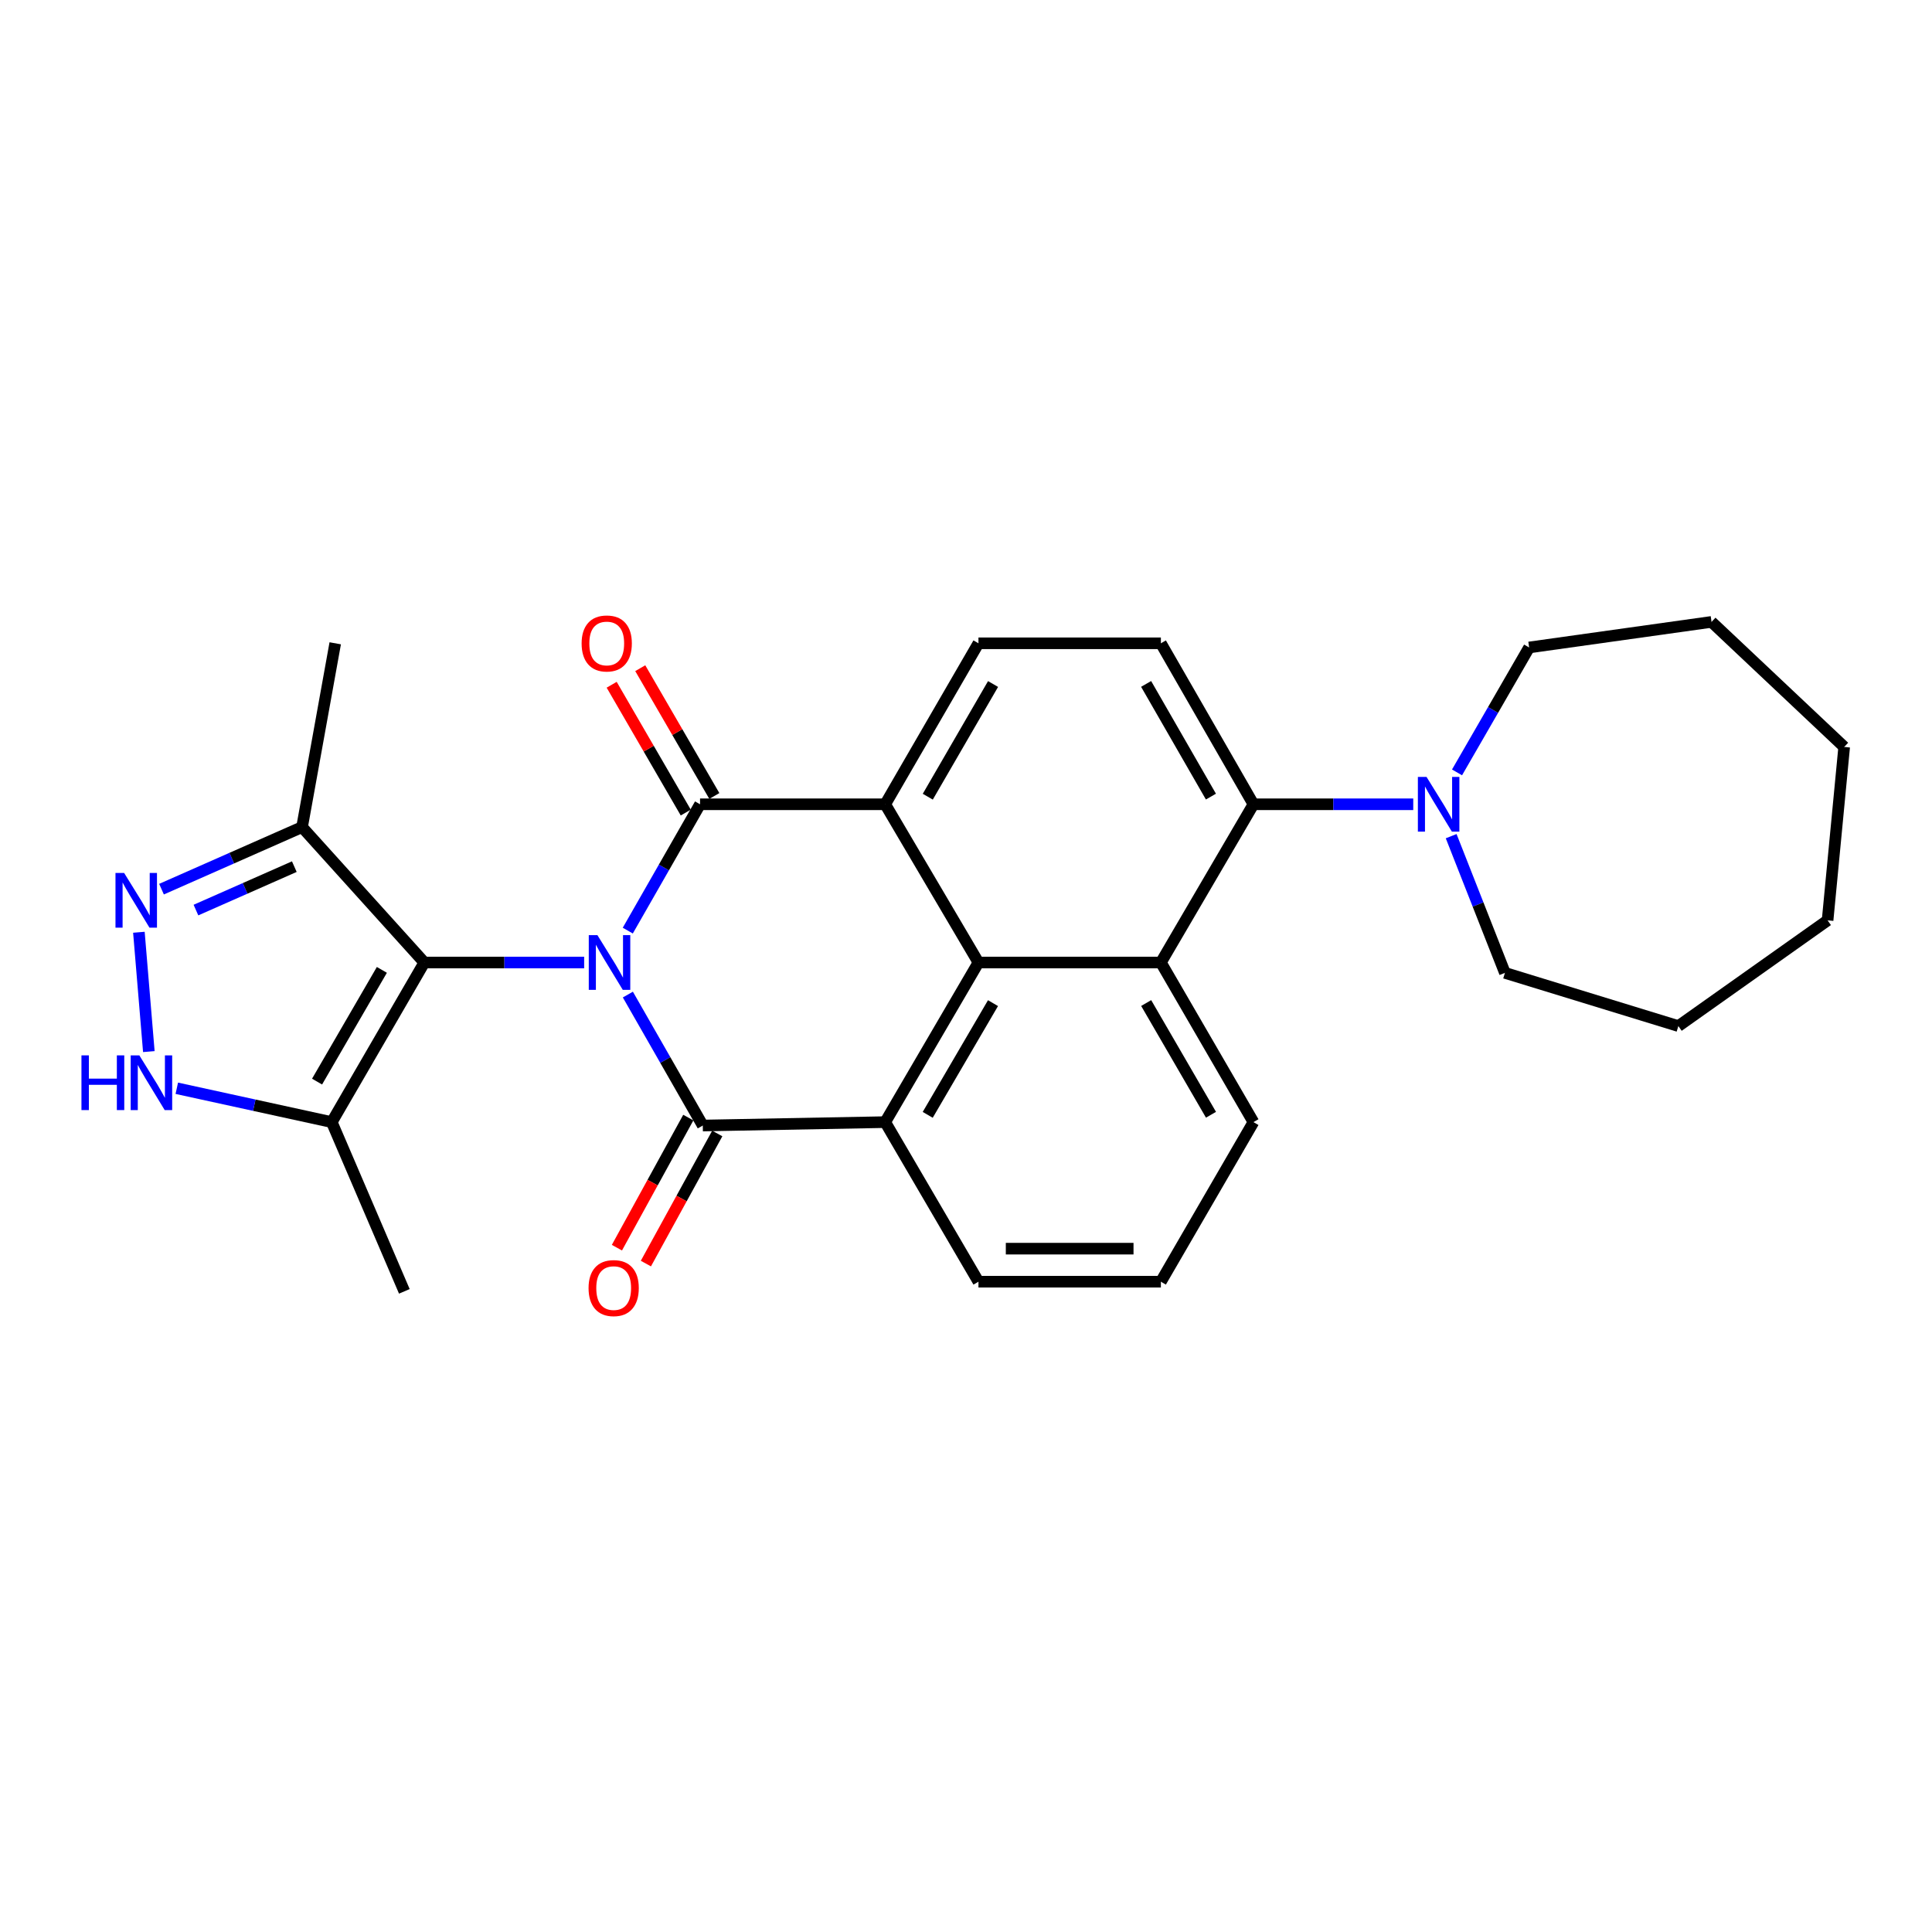 <?xml version='1.0' encoding='iso-8859-1'?>
<svg version='1.1' baseProfile='full'
              xmlns='http://www.w3.org/2000/svg'
                      xmlns:rdkit='http://www.rdkit.org/xml'
                      xmlns:xlink='http://www.w3.org/1999/xlink'
                  xml:space='preserve'
width='1000px' height='1000px' viewBox='0 0 1000 1000'>
<!-- END OF HEADER -->
<rect style='opacity:1.0;fill:#FFFFFF;stroke:none' width='1000' height='1000' x='0' y='0'> </rect>
<path class='bond-0' d='M 324.939,481.68 L 343.641,448.987' style='fill:none;fill-rule:evenodd;stroke:#0000FF;stroke-width:6px;stroke-linecap:butt;stroke-linejoin:miter;stroke-opacity:1' />
<path class='bond-0' d='M 343.641,448.987 L 362.343,416.293' style='fill:none;fill-rule:evenodd;stroke:#000000;stroke-width:6px;stroke-linecap:butt;stroke-linejoin:miter;stroke-opacity:1' />
<path class='bond-1' d='M 324.98,514.789 L 344.37,548.682' style='fill:none;fill-rule:evenodd;stroke:#0000FF;stroke-width:6px;stroke-linecap:butt;stroke-linejoin:miter;stroke-opacity:1' />
<path class='bond-1' d='M 344.37,548.682 L 363.759,582.575' style='fill:none;fill-rule:evenodd;stroke:#000000;stroke-width:6px;stroke-linecap:butt;stroke-linejoin:miter;stroke-opacity:1' />
<path class='bond-2' d='M 302.353,498.199 L 260.994,498.199' style='fill:none;fill-rule:evenodd;stroke:#0000FF;stroke-width:6px;stroke-linecap:butt;stroke-linejoin:miter;stroke-opacity:1' />
<path class='bond-2' d='M 260.994,498.199 L 219.635,498.199' style='fill:none;fill-rule:evenodd;stroke:#000000;stroke-width:6px;stroke-linecap:butt;stroke-linejoin:miter;stroke-opacity:1' />
<path class='bond-3' d='M 362.343,416.293 L 458.179,416.293' style='fill:none;fill-rule:evenodd;stroke:#000000;stroke-width:6px;stroke-linecap:butt;stroke-linejoin:miter;stroke-opacity:1' />
<path class='bond-15' d='M 369.742,412.004 L 350.568,378.927' style='fill:none;fill-rule:evenodd;stroke:#000000;stroke-width:6px;stroke-linecap:butt;stroke-linejoin:miter;stroke-opacity:1' />
<path class='bond-15' d='M 350.568,378.927 L 331.395,345.851' style='fill:none;fill-rule:evenodd;stroke:#FF0000;stroke-width:6px;stroke-linecap:butt;stroke-linejoin:miter;stroke-opacity:1' />
<path class='bond-15' d='M 354.945,420.582 L 335.771,387.505' style='fill:none;fill-rule:evenodd;stroke:#000000;stroke-width:6px;stroke-linecap:butt;stroke-linejoin:miter;stroke-opacity:1' />
<path class='bond-15' d='M 335.771,387.505 L 316.598,354.428' style='fill:none;fill-rule:evenodd;stroke:#FF0000;stroke-width:6px;stroke-linecap:butt;stroke-linejoin:miter;stroke-opacity:1' />
<path class='bond-5' d='M 363.759,582.575 L 458.179,580.808' style='fill:none;fill-rule:evenodd;stroke:#000000;stroke-width:6px;stroke-linecap:butt;stroke-linejoin:miter;stroke-opacity:1' />
<path class='bond-16' d='M 356.262,578.461 L 337.787,612.13' style='fill:none;fill-rule:evenodd;stroke:#000000;stroke-width:6px;stroke-linecap:butt;stroke-linejoin:miter;stroke-opacity:1' />
<path class='bond-16' d='M 337.787,612.13 L 319.313,645.798' style='fill:none;fill-rule:evenodd;stroke:#FF0000;stroke-width:6px;stroke-linecap:butt;stroke-linejoin:miter;stroke-opacity:1' />
<path class='bond-16' d='M 371.256,586.689 L 352.782,620.357' style='fill:none;fill-rule:evenodd;stroke:#000000;stroke-width:6px;stroke-linecap:butt;stroke-linejoin:miter;stroke-opacity:1' />
<path class='bond-16' d='M 352.782,620.357 L 334.307,654.026' style='fill:none;fill-rule:evenodd;stroke:#FF0000;stroke-width:6px;stroke-linecap:butt;stroke-linejoin:miter;stroke-opacity:1' />
<path class='bond-8' d='M 219.635,498.199 L 171.717,580.808' style='fill:none;fill-rule:evenodd;stroke:#000000;stroke-width:6px;stroke-linecap:butt;stroke-linejoin:miter;stroke-opacity:1' />
<path class='bond-8' d='M 197.653,502.009 L 164.11,559.835' style='fill:none;fill-rule:evenodd;stroke:#000000;stroke-width:6px;stroke-linecap:butt;stroke-linejoin:miter;stroke-opacity:1' />
<path class='bond-11' d='M 219.635,498.199 L 156.343,428.104' style='fill:none;fill-rule:evenodd;stroke:#000000;stroke-width:6px;stroke-linecap:butt;stroke-linejoin:miter;stroke-opacity:1' />
<path class='bond-13' d='M 458.179,416.293 L 506.448,332.971' style='fill:none;fill-rule:evenodd;stroke:#000000;stroke-width:6px;stroke-linecap:butt;stroke-linejoin:miter;stroke-opacity:1' />
<path class='bond-13' d='M 480.218,412.368 L 514.007,354.043' style='fill:none;fill-rule:evenodd;stroke:#000000;stroke-width:6px;stroke-linecap:butt;stroke-linejoin:miter;stroke-opacity:1' />
<path class='bond-29' d='M 458.179,416.293 L 506.448,498.199' style='fill:none;fill-rule:evenodd;stroke:#000000;stroke-width:6px;stroke-linecap:butt;stroke-linejoin:miter;stroke-opacity:1' />
<path class='bond-4' d='M 506.448,498.199 L 458.179,580.808' style='fill:none;fill-rule:evenodd;stroke:#000000;stroke-width:6px;stroke-linecap:butt;stroke-linejoin:miter;stroke-opacity:1' />
<path class='bond-4' d='M 513.975,519.219 L 480.186,577.045' style='fill:none;fill-rule:evenodd;stroke:#000000;stroke-width:6px;stroke-linecap:butt;stroke-linejoin:miter;stroke-opacity:1' />
<path class='bond-7' d='M 506.448,498.199 L 600.868,498.199' style='fill:none;fill-rule:evenodd;stroke:#000000;stroke-width:6px;stroke-linecap:butt;stroke-linejoin:miter;stroke-opacity:1' />
<path class='bond-17' d='M 458.179,580.808 L 506.448,663.407' style='fill:none;fill-rule:evenodd;stroke:#000000;stroke-width:6px;stroke-linecap:butt;stroke-linejoin:miter;stroke-opacity:1' />
<path class='bond-6' d='M 83.599,460.228 L 119.971,444.166' style='fill:none;fill-rule:evenodd;stroke:#0000FF;stroke-width:6px;stroke-linecap:butt;stroke-linejoin:miter;stroke-opacity:1' />
<path class='bond-6' d='M 119.971,444.166 L 156.343,428.104' style='fill:none;fill-rule:evenodd;stroke:#000000;stroke-width:6px;stroke-linecap:butt;stroke-linejoin:miter;stroke-opacity:1' />
<path class='bond-6' d='M 101.42,471.055 L 126.88,459.812' style='fill:none;fill-rule:evenodd;stroke:#0000FF;stroke-width:6px;stroke-linecap:butt;stroke-linejoin:miter;stroke-opacity:1' />
<path class='bond-6' d='M 126.88,459.812 L 152.341,448.568' style='fill:none;fill-rule:evenodd;stroke:#000000;stroke-width:6px;stroke-linecap:butt;stroke-linejoin:miter;stroke-opacity:1' />
<path class='bond-28' d='M 71.891,482.535 L 77.038,544.303' style='fill:none;fill-rule:evenodd;stroke:#0000FF;stroke-width:6px;stroke-linecap:butt;stroke-linejoin:miter;stroke-opacity:1' />
<path class='bond-10' d='M 600.868,498.199 L 648.786,416.293' style='fill:none;fill-rule:evenodd;stroke:#000000;stroke-width:6px;stroke-linecap:butt;stroke-linejoin:miter;stroke-opacity:1' />
<path class='bond-31' d='M 600.868,498.199 L 648.786,580.808' style='fill:none;fill-rule:evenodd;stroke:#000000;stroke-width:6px;stroke-linecap:butt;stroke-linejoin:miter;stroke-opacity:1' />
<path class='bond-31' d='M 593.261,519.172 L 626.803,576.998' style='fill:none;fill-rule:evenodd;stroke:#000000;stroke-width:6px;stroke-linecap:butt;stroke-linejoin:miter;stroke-opacity:1' />
<path class='bond-9' d='M 171.717,580.808 L 131.613,572.047' style='fill:none;fill-rule:evenodd;stroke:#000000;stroke-width:6px;stroke-linecap:butt;stroke-linejoin:miter;stroke-opacity:1' />
<path class='bond-9' d='M 131.613,572.047 L 91.509,563.285' style='fill:none;fill-rule:evenodd;stroke:#0000FF;stroke-width:6px;stroke-linecap:butt;stroke-linejoin:miter;stroke-opacity:1' />
<path class='bond-19' d='M 171.717,580.808 L 209.288,668.405' style='fill:none;fill-rule:evenodd;stroke:#000000;stroke-width:6px;stroke-linecap:butt;stroke-linejoin:miter;stroke-opacity:1' />
<path class='bond-12' d='M 648.786,416.293 L 690.14,416.293' style='fill:none;fill-rule:evenodd;stroke:#000000;stroke-width:6px;stroke-linecap:butt;stroke-linejoin:miter;stroke-opacity:1' />
<path class='bond-12' d='M 690.14,416.293 L 731.495,416.293' style='fill:none;fill-rule:evenodd;stroke:#0000FF;stroke-width:6px;stroke-linecap:butt;stroke-linejoin:miter;stroke-opacity:1' />
<path class='bond-30' d='M 648.786,416.293 L 600.868,332.971' style='fill:none;fill-rule:evenodd;stroke:#000000;stroke-width:6px;stroke-linecap:butt;stroke-linejoin:miter;stroke-opacity:1' />
<path class='bond-30' d='M 626.772,412.321 L 593.229,353.996' style='fill:none;fill-rule:evenodd;stroke:#000000;stroke-width:6px;stroke-linecap:butt;stroke-linejoin:miter;stroke-opacity:1' />
<path class='bond-22' d='M 156.343,428.104 L 173.513,332.971' style='fill:none;fill-rule:evenodd;stroke:#000000;stroke-width:6px;stroke-linecap:butt;stroke-linejoin:miter;stroke-opacity:1' />
<path class='bond-20' d='M 754.155,399.79 L 772.815,367.459' style='fill:none;fill-rule:evenodd;stroke:#0000FF;stroke-width:6px;stroke-linecap:butt;stroke-linejoin:miter;stroke-opacity:1' />
<path class='bond-20' d='M 772.815,367.459 L 791.475,335.128' style='fill:none;fill-rule:evenodd;stroke:#000000;stroke-width:6px;stroke-linecap:butt;stroke-linejoin:miter;stroke-opacity:1' />
<path class='bond-21' d='M 751.122,432.797 L 765.037,468.178' style='fill:none;fill-rule:evenodd;stroke:#0000FF;stroke-width:6px;stroke-linecap:butt;stroke-linejoin:miter;stroke-opacity:1' />
<path class='bond-21' d='M 765.037,468.178 L 778.951,503.558' style='fill:none;fill-rule:evenodd;stroke:#000000;stroke-width:6px;stroke-linecap:butt;stroke-linejoin:miter;stroke-opacity:1' />
<path class='bond-14' d='M 506.448,332.971 L 600.868,332.971' style='fill:none;fill-rule:evenodd;stroke:#000000;stroke-width:6px;stroke-linecap:butt;stroke-linejoin:miter;stroke-opacity:1' />
<path class='bond-23' d='M 506.448,663.407 L 600.868,663.407' style='fill:none;fill-rule:evenodd;stroke:#000000;stroke-width:6px;stroke-linecap:butt;stroke-linejoin:miter;stroke-opacity:1' />
<path class='bond-23' d='M 520.611,646.304 L 586.705,646.304' style='fill:none;fill-rule:evenodd;stroke:#000000;stroke-width:6px;stroke-linecap:butt;stroke-linejoin:miter;stroke-opacity:1' />
<path class='bond-18' d='M 648.786,580.808 L 600.868,663.407' style='fill:none;fill-rule:evenodd;stroke:#000000;stroke-width:6px;stroke-linecap:butt;stroke-linejoin:miter;stroke-opacity:1' />
<path class='bond-25' d='M 791.475,335.128 L 885.885,321.892' style='fill:none;fill-rule:evenodd;stroke:#000000;stroke-width:6px;stroke-linecap:butt;stroke-linejoin:miter;stroke-opacity:1' />
<path class='bond-24' d='M 778.951,503.558 L 868.715,531.094' style='fill:none;fill-rule:evenodd;stroke:#000000;stroke-width:6px;stroke-linecap:butt;stroke-linejoin:miter;stroke-opacity:1' />
<path class='bond-27' d='M 868.715,531.094 L 945.956,476.373' style='fill:none;fill-rule:evenodd;stroke:#000000;stroke-width:6px;stroke-linecap:butt;stroke-linejoin:miter;stroke-opacity:1' />
<path class='bond-26' d='M 885.885,321.892 L 954.545,386.619' style='fill:none;fill-rule:evenodd;stroke:#000000;stroke-width:6px;stroke-linecap:butt;stroke-linejoin:miter;stroke-opacity:1' />
<path class='bond-32' d='M 954.545,386.619 L 945.956,476.373' style='fill:none;fill-rule:evenodd;stroke:#000000;stroke-width:6px;stroke-linecap:butt;stroke-linejoin:miter;stroke-opacity:1' />
<path  class='atom-0' d='M 309.23 484.039
L 318.51 499.039
Q 319.43 500.519, 320.91 503.199
Q 322.39 505.879, 322.47 506.039
L 322.47 484.039
L 326.23 484.039
L 326.23 512.359
L 322.35 512.359
L 312.39 495.959
Q 311.23 494.039, 309.99 491.839
Q 308.79 489.639, 308.43 488.959
L 308.43 512.359
L 304.75 512.359
L 304.75 484.039
L 309.23 484.039
' fill='#0000FF'/>
<path  class='atom-7' d='M 64.253 451.847
L 73.533 466.847
Q 74.453 468.327, 75.933 471.007
Q 77.413 473.687, 77.493 473.847
L 77.493 451.847
L 81.253 451.847
L 81.253 480.167
L 77.373 480.167
L 67.413 463.767
Q 66.253 461.847, 65.013 459.647
Q 63.813 457.447, 63.453 456.767
L 63.453 480.167
L 59.773 480.167
L 59.773 451.847
L 64.253 451.847
' fill='#0000FF'/>
<path  class='atom-10' d='M 42.161 546.257
L 46.001 546.257
L 46.001 558.297
L 60.481 558.297
L 60.481 546.257
L 64.321 546.257
L 64.321 574.577
L 60.481 574.577
L 60.481 561.497
L 46.001 561.497
L 46.001 574.577
L 42.161 574.577
L 42.161 546.257
' fill='#0000FF'/>
<path  class='atom-10' d='M 72.121 546.257
L 81.401 561.257
Q 82.321 562.737, 83.801 565.417
Q 85.281 568.097, 85.361 568.257
L 85.361 546.257
L 89.121 546.257
L 89.121 574.577
L 85.241 574.577
L 75.281 558.177
Q 74.121 556.257, 72.881 554.057
Q 71.681 551.857, 71.321 551.177
L 71.321 574.577
L 67.641 574.577
L 67.641 546.257
L 72.121 546.257
' fill='#0000FF'/>
<path  class='atom-13' d='M 738.371 402.133
L 747.651 417.133
Q 748.571 418.613, 750.051 421.293
Q 751.531 423.973, 751.611 424.133
L 751.611 402.133
L 755.371 402.133
L 755.371 430.453
L 751.491 430.453
L 741.531 414.053
Q 740.371 412.133, 739.131 409.933
Q 737.931 407.733, 737.571 407.053
L 737.571 430.453
L 733.891 430.453
L 733.891 402.133
L 738.371 402.133
' fill='#0000FF'/>
<path  class='atom-16' d='M 301.045 333.051
Q 301.045 326.251, 304.405 322.451
Q 307.765 318.651, 314.045 318.651
Q 320.325 318.651, 323.685 322.451
Q 327.045 326.251, 327.045 333.051
Q 327.045 339.931, 323.645 343.851
Q 320.245 347.731, 314.045 347.731
Q 307.805 347.731, 304.405 343.851
Q 301.045 339.971, 301.045 333.051
M 314.045 344.531
Q 318.365 344.531, 320.685 341.651
Q 323.045 338.731, 323.045 333.051
Q 323.045 327.491, 320.685 324.691
Q 318.365 321.851, 314.045 321.851
Q 309.725 321.851, 307.365 324.651
Q 305.045 327.451, 305.045 333.051
Q 305.045 338.771, 307.365 341.651
Q 309.725 344.531, 314.045 344.531
' fill='#FF0000'/>
<path  class='atom-17' d='M 304.637 666.709
Q 304.637 659.909, 307.997 656.109
Q 311.357 652.309, 317.637 652.309
Q 323.917 652.309, 327.277 656.109
Q 330.637 659.909, 330.637 666.709
Q 330.637 673.589, 327.237 677.509
Q 323.837 681.389, 317.637 681.389
Q 311.397 681.389, 307.997 677.509
Q 304.637 673.629, 304.637 666.709
M 317.637 678.189
Q 321.957 678.189, 324.277 675.309
Q 326.637 672.389, 326.637 666.709
Q 326.637 661.149, 324.277 658.349
Q 321.957 655.509, 317.637 655.509
Q 313.317 655.509, 310.957 658.309
Q 308.637 661.109, 308.637 666.709
Q 308.637 672.429, 310.957 675.309
Q 313.317 678.189, 317.637 678.189
' fill='#FF0000'/>
</svg>
